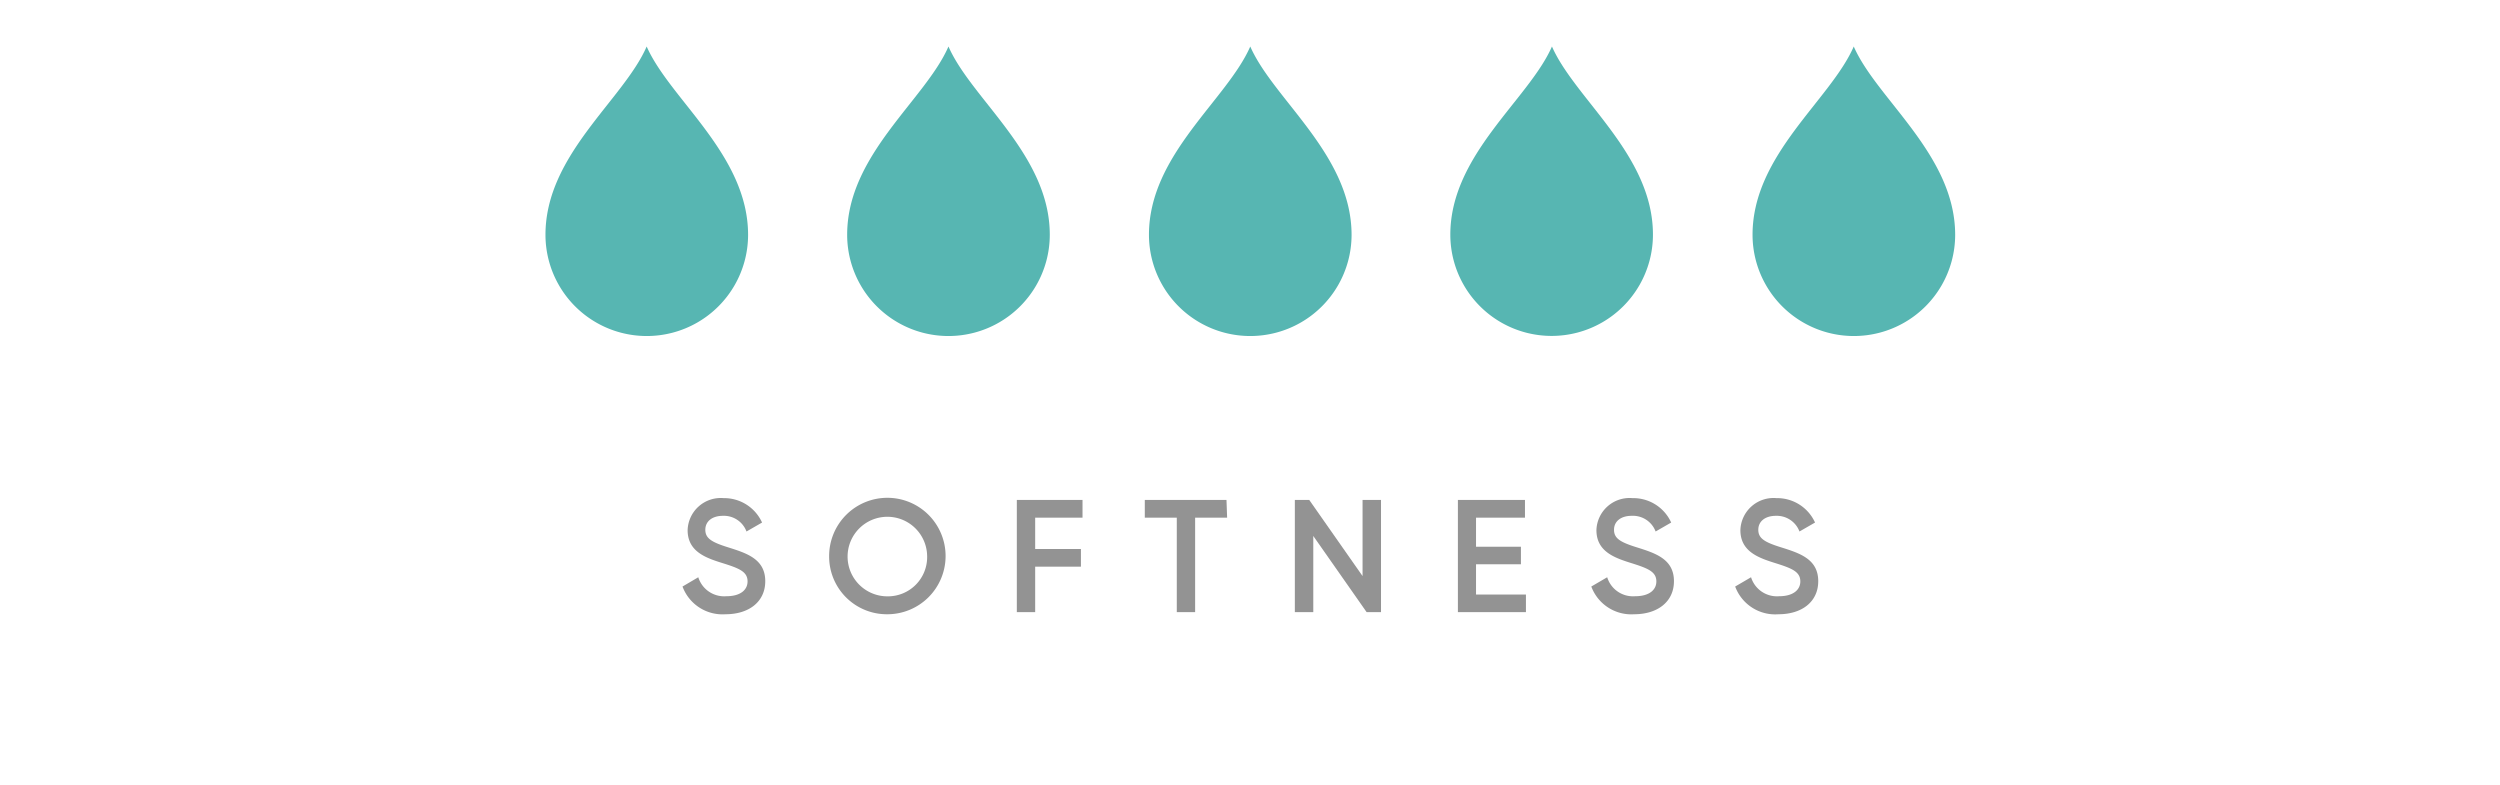 <?xml version="1.0" encoding="UTF-8"?> <svg xmlns="http://www.w3.org/2000/svg" viewBox="0 0 234.43 73.64"><defs><style>.cls-1{fill:#fff;}.cls-2{fill:#939393;}.cls-3{fill:#57b6b2;}</style></defs><g id="Layer_2" data-name="Layer 2"><g id="Layer_1-2" data-name="Layer 1"><rect class="cls-1" width="234.43" height="73.64"></rect><path class="cls-2" d="M64,55l1.48-.87a2.54,2.54,0,0,0,2.62,1.78c1.37,0,2-.62,2-1.39,0-.93-.82-1.24-2.39-1.73s-3.23-1.09-3.23-3.08a3.11,3.11,0,0,1,3.38-3A3.9,3.9,0,0,1,71.46,49L70,49.84a2.26,2.26,0,0,0-2.21-1.47c-1,0-1.65.51-1.65,1.31s.59,1.16,2.12,1.64c1.74.55,3.5,1.09,3.5,3.18,0,1.93-1.53,3.1-3.73,3.1A4,4,0,0,1,64,55Z"></path><path class="cls-2" d="M77.75,52.14a5.46,5.46,0,1,1,5.46,5.46A5.41,5.41,0,0,1,77.75,52.14Zm9.19,0a3.73,3.73,0,1,0-3.73,3.78A3.68,3.68,0,0,0,86.94,52.14Z"></path><path class="cls-2" d="M97.07,48.54v2.94h4.29v1.66H97.07V57.4H95.35V46.88h6.16v1.66Z"></path><path class="cls-2" d="M115.07,48.54h-3V57.4h-1.72V48.54h-3V46.88h7.66Z"></path><path class="cls-2" d="M129.5,46.88V57.4h-1.35l-5-7.14V57.4h-1.73V46.88h1.35l5,7.14V46.88Z"></path><path class="cls-2" d="M143.09,55.75V57.4h-6.38V46.88H143v1.66h-4.59v2.73h4.21v1.64h-4.21v2.84Z"></path><path class="cls-2" d="M149.22,55l1.49-.87a2.53,2.53,0,0,0,2.61,1.78c1.37,0,2-.62,2-1.39,0-.93-.83-1.24-2.39-1.73s-3.23-1.09-3.23-3.08a3.11,3.11,0,0,1,3.38-3A3.9,3.9,0,0,1,156.71,49l-1.46.84A2.27,2.27,0,0,0,153,48.37c-1,0-1.65.51-1.65,1.31s.58,1.16,2.12,1.64c1.74.55,3.5,1.09,3.5,3.18,0,1.93-1.54,3.1-3.73,3.1A4,4,0,0,1,149.22,55Z"></path><path class="cls-2" d="M162.71,55l1.49-.87a2.54,2.54,0,0,0,2.62,1.78c1.36,0,2-.62,2-1.39,0-.93-.83-1.24-2.39-1.73s-3.23-1.09-3.23-3.08a3.11,3.11,0,0,1,3.38-3A3.9,3.9,0,0,1,170.2,49l-1.46.84a2.27,2.27,0,0,0-2.21-1.47c-1,0-1.65.51-1.65,1.31s.58,1.16,2.12,1.64c1.74.55,3.5,1.09,3.5,3.18,0,1.93-1.53,3.1-3.73,3.1A4,4,0,0,1,162.71,55Z"></path><path class="cls-3" d="M60.64,4.36c-2.17,5-9.49,10.15-9.49,17.65a9.5,9.5,0,1,0,19,0C70.14,14.51,62.82,9.32,60.64,4.36Z"></path><path class="cls-3" d="M88.94,4.36c-2.17,5-9.5,10.15-9.5,17.65a9.5,9.5,0,1,0,19,0C98.44,14.51,91.11,9.32,88.94,4.36Z"></path><path class="cls-3" d="M117.24,4.36c-2.18,5-9.5,10.15-9.5,17.65a9.5,9.5,0,1,0,19,0C126.73,14.51,119.41,9.32,117.24,4.36Z"></path><path class="cls-3" d="M145.53,4.36C143.36,9.32,136,14.51,136,22a9.5,9.5,0,1,0,19,0C155,14.51,147.71,9.32,145.53,4.36Z"></path><path class="cls-3" d="M173.83,4.36c-2.17,5-9.49,10.15-9.49,17.65a9.5,9.5,0,1,0,19,0C183.33,14.51,176,9.32,173.83,4.36Z"></path></g></g></svg> 